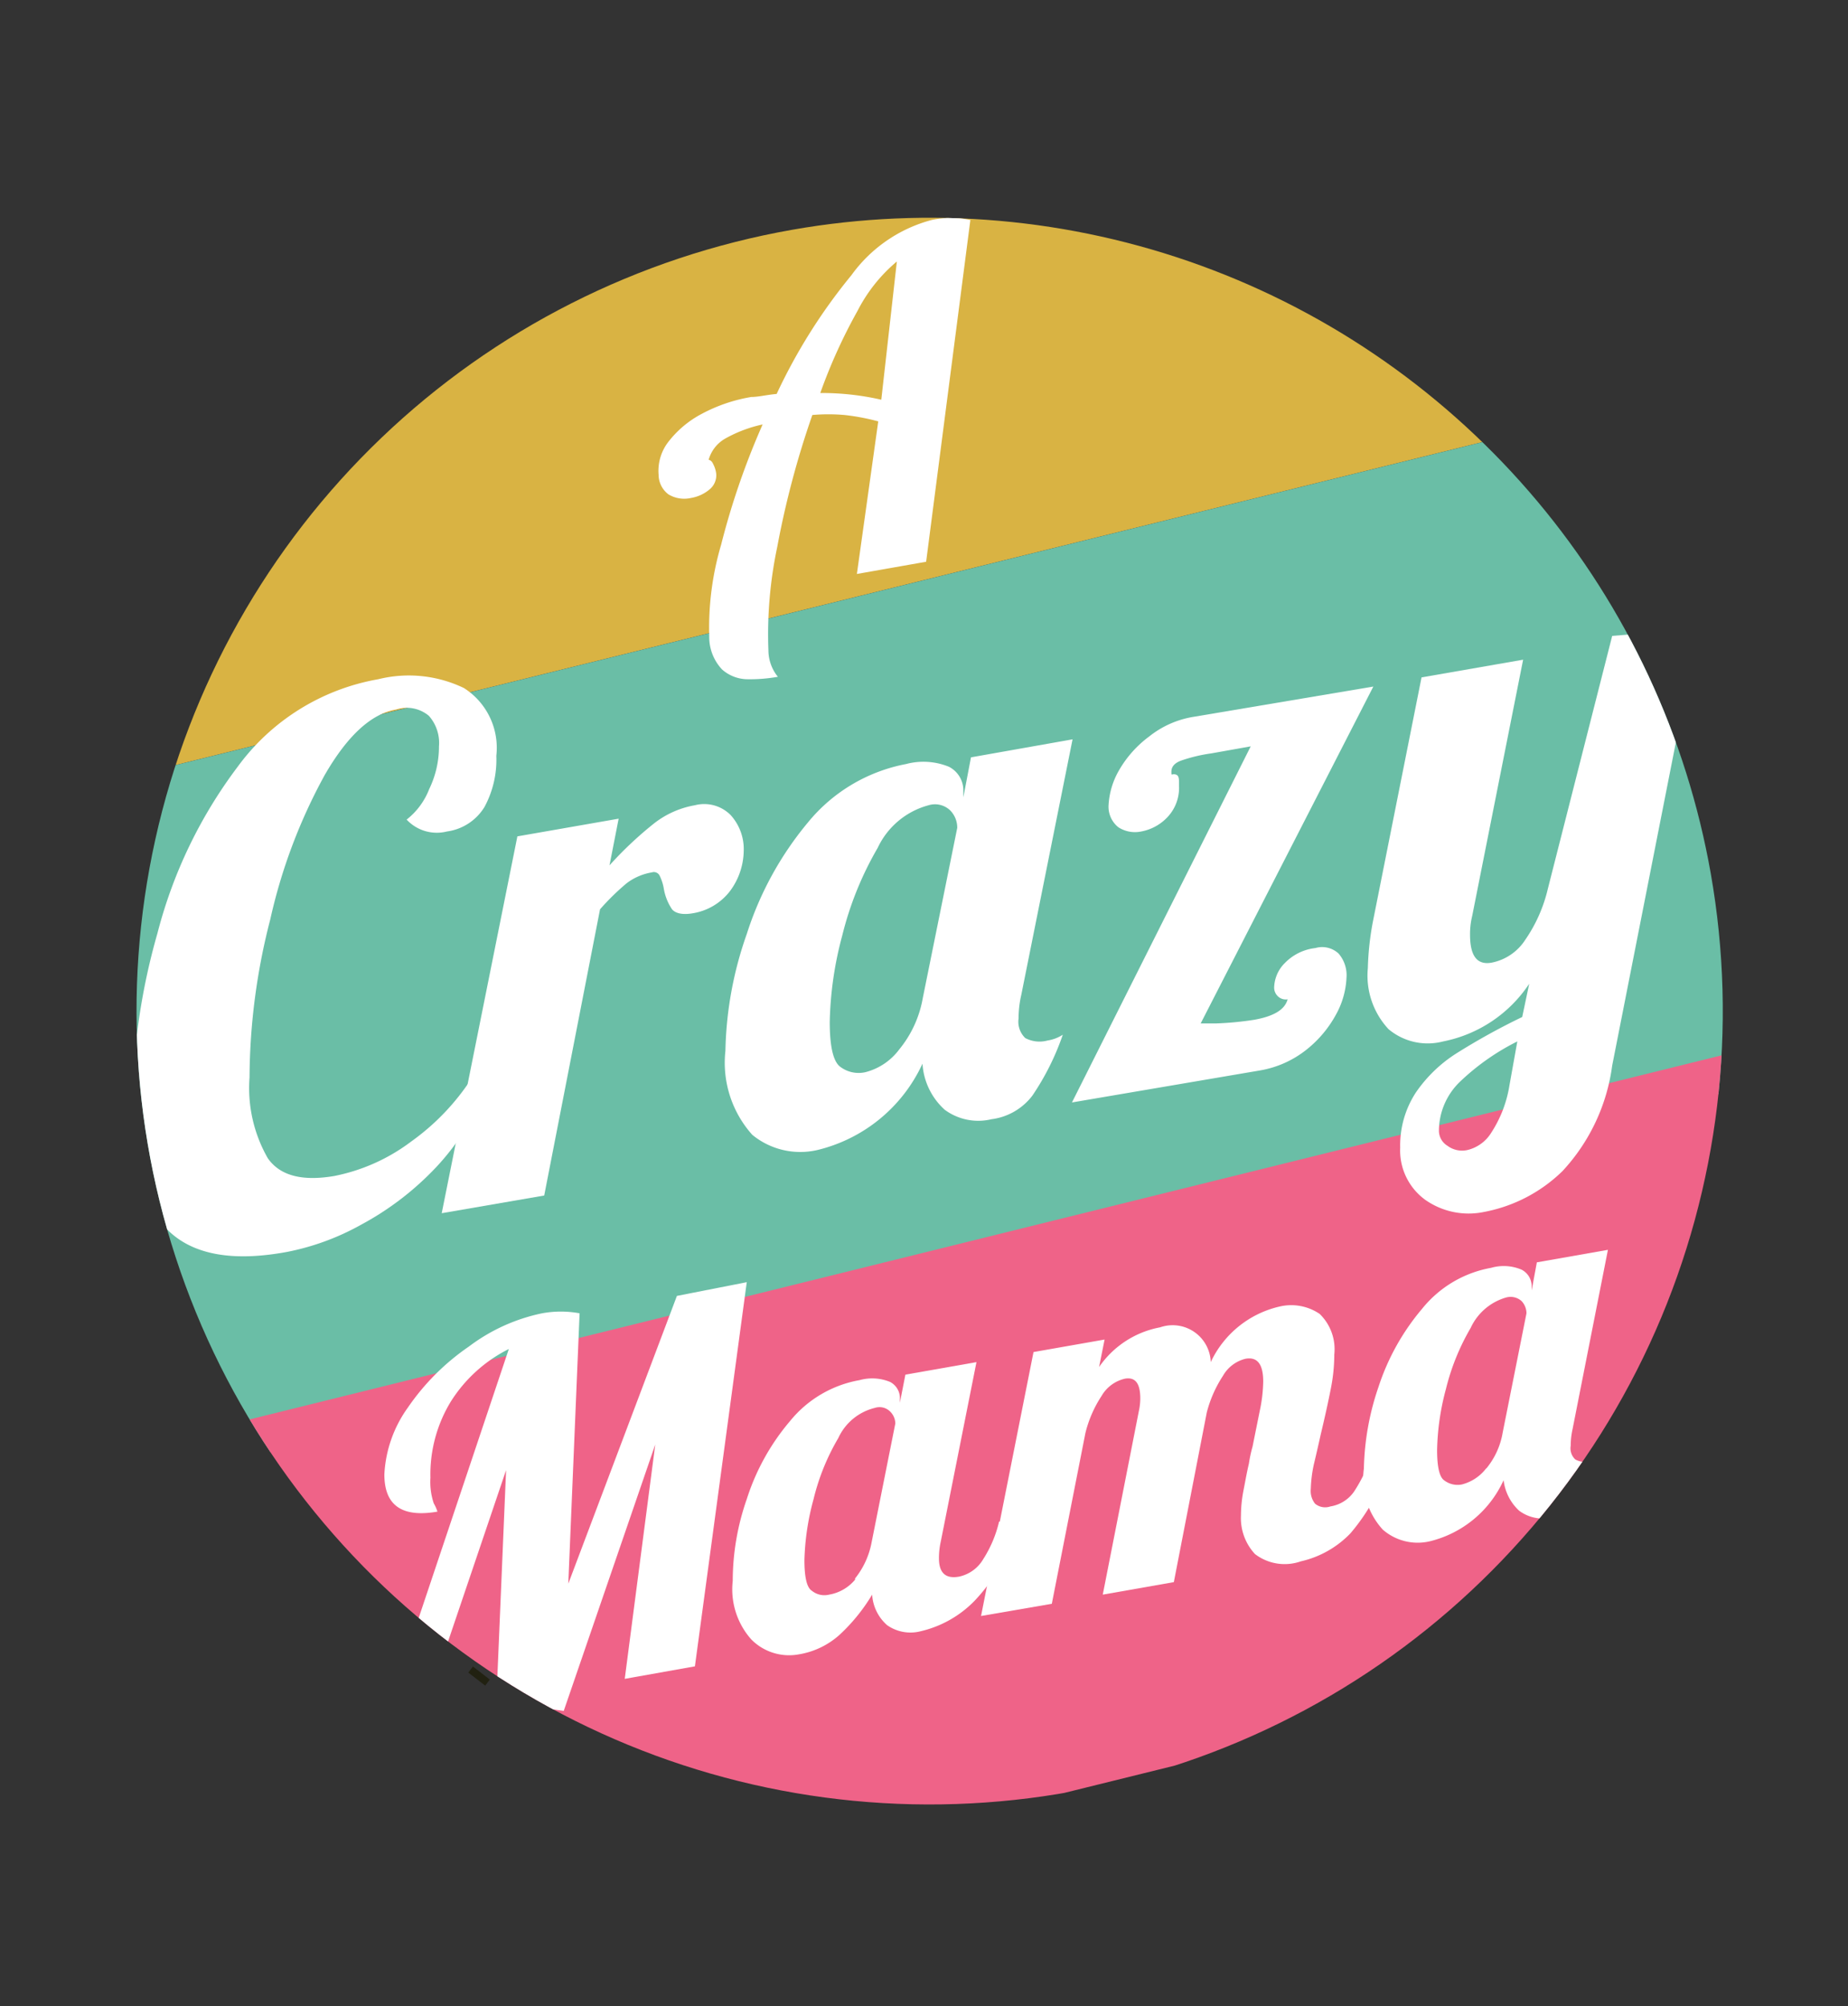 <svg xmlns="http://www.w3.org/2000/svg" xmlns:xlink="http://www.w3.org/1999/xlink" viewBox="0 0 60.58 65.75"><rect x="0" y="0" width="60.58" height="65.75" fill="#333333" stroke="none"/><defs><style>.cls-1{fill:none;}.cls-2{clip-path:url(#clip-path);}.cls-3{fill:#d9b343;}.cls-4{fill:#6abea6;}.cls-5{fill:#ef6388;}.cls-6{fill:#fff;}.cls-7{fill:#212111;}</style><clipPath id="clip-path" transform="translate(4.48 7.13)"><path class="cls-1" d="M51.6,21.49A26,26,0,1,1,21.49.4h0A26,26,0,0,1,51.6,21.49Z"></path></clipPath></defs><title>Asset 1</title><g id="Layer_2" data-name="Layer 2"><g id="Layer_1-2" data-name="Layer 1"><g id="Layer_2-2" data-name="Layer 2"><g id="Layer_1-2-2" data-name="Layer 1-2"><path class="cls-1" d="M31.75,51.35c.48-.11,1-.23,1.44-.37Z" transform="translate(4.48 7.13)"></path><g class="cls-2"><polygon class="cls-3" points="0 13.35 53.99 0 55.59 12.76 1.6 26.1 0 13.35"></polygon><polygon class="cls-4" points="1.6 26.1 55.59 12.76 58.44 35.34 4.45 48.68 1.6 26.1"></polygon><polygon class="cls-5" points="4.29 47.48 58.28 34.13 60.58 52.41 6.59 65.75 4.29 47.48"></polygon><path class="cls-6" d="M20,15.13a1.27,1.27,0,0,1-.81-.32,1.55,1.55,0,0,1-.42-1.09,9.6,9.6,0,0,1,.39-3,24.79,24.79,0,0,1,1.36-3.94,4.39,4.39,0,0,0-1.22.46,1.16,1.16,0,0,0-.55.7s.09,0,.15.14a.91.91,0,0,1,.1.33.6.6,0,0,1-.22.5,1.27,1.27,0,0,1-.61.28,1,1,0,0,1-.74-.12.81.81,0,0,1-.32-.64,1.55,1.55,0,0,1,.32-1.08,3.36,3.36,0,0,1,1.1-.92,5.27,5.27,0,0,1,1.62-.55c.23,0,.5-.07.83-.1a18.33,18.33,0,0,1,2.45-3.89A4.74,4.74,0,0,1,26.06.08a3,3,0,0,1,1.27,0l-1.45,11.2-2.27.4.7-5a7.23,7.23,0,0,0-1.11-.21,6.14,6.14,0,0,0-1.05,0A29.43,29.43,0,0,0,21,10.79a13.83,13.83,0,0,0-.29,3.4,1.38,1.38,0,0,0,.31.86A5.21,5.21,0,0,1,20,15.13ZM24.92,1.44a5.19,5.19,0,0,0-1.29,1.62,17.6,17.6,0,0,0-1.22,2.69,8.75,8.75,0,0,1,2,.22Z" transform="translate(4.48 7.13)"></path><path class="cls-6" d="M1.08,33.24C.26,32.47-.14,31-.14,29a21.15,21.15,0,0,1,.82-5.54A15.47,15.47,0,0,1,3.31,18a7.26,7.26,0,0,1,4.61-2.87,4.16,4.16,0,0,1,2.81.29,2.32,2.32,0,0,1,1.06,2.22,3.25,3.25,0,0,1-.39,1.68,1.71,1.71,0,0,1-1.23.8,1.35,1.35,0,0,1-1.32-.39,2.34,2.34,0,0,0,.74-1,3.19,3.19,0,0,0,.32-1.4,1.34,1.34,0,0,0-.33-1,1.13,1.13,0,0,0-1.07-.21c-.82.14-1.6.86-2.34,2.14A17.9,17.9,0,0,0,4.38,23a21,21,0,0,0-.68,5.18,4.63,4.63,0,0,0,.6,2.65c.4.57,1.12.76,2.18.58A6.17,6.17,0,0,0,9,30.28a7.66,7.66,0,0,0,2-2.1l.52.15a8,8,0,0,1-1.71,2.8A9.64,9.64,0,0,1,7.37,33a8.2,8.2,0,0,1-2.45.9C3.18,34.22,1.9,34,1.08,33.24Z" transform="translate(4.48 7.13)"></path><path class="cls-6" d="M12.48,20.28l3.32-.58-.3,1.53a12.16,12.16,0,0,1,1.43-1.35,3,3,0,0,1,1.37-.62,1.22,1.22,0,0,1,1.17.32,1.66,1.66,0,0,1,.43,1.18,2.26,2.26,0,0,1-.44,1.3,1.92,1.92,0,0,1-1.23.74c-.34.06-.57,0-.68-.13a1.73,1.73,0,0,1-.27-.68,1.55,1.55,0,0,0-.14-.43.21.21,0,0,0-.25-.1,1.88,1.88,0,0,0-.82.35,7.93,7.93,0,0,0-.88.86l-1.83,9.38L10,32.63Z" transform="translate(4.48 7.13)"></path><path class="cls-6" d="M20.18,30.06a3.54,3.54,0,0,1-.88-2.75A12.15,12.15,0,0,1,20,23.48a10.85,10.85,0,0,1,2-3.65,5.47,5.47,0,0,1,3.22-1.92,2.21,2.21,0,0,1,1.41.09.87.87,0,0,1,.47.8V19l.25-1.31,3.33-.59L29,25.47a3.46,3.46,0,0,0-.09.78.74.74,0,0,0,.22.64,1,1,0,0,0,.73.08,1.27,1.27,0,0,0,.5-.19,8.4,8.4,0,0,1-1,2,2,2,0,0,1-1.34.77,1.85,1.85,0,0,1-1.53-.31,2.22,2.22,0,0,1-.73-1.51,5.11,5.11,0,0,1-3.45,2.83A2.48,2.48,0,0,1,20.18,30.06ZM25,27.26a3.64,3.64,0,0,0,.77-1.68L26.9,20a.81.81,0,0,0-.23-.57.72.72,0,0,0-.71-.17,2.58,2.58,0,0,0-1.67,1.4,10.87,10.87,0,0,0-1.16,2.87,11.72,11.72,0,0,0-.41,2.83c0,.79.11,1.28.33,1.46a1,1,0,0,0,.83.19A2,2,0,0,0,25,27.26Zm11.52-9.93-1.29.23a5.19,5.19,0,0,0-1,.24c-.21.08-.31.2-.31.36s0,.06.13.09.12.15.12.39a1.39,1.39,0,0,1-.37,1,1.57,1.57,0,0,1-.87.48,1,1,0,0,1-.75-.14.86.86,0,0,1-.32-.72,2.56,2.56,0,0,1,.34-1.14,3.64,3.64,0,0,1,1-1.12,3.13,3.13,0,0,1,1.4-.63l5.94-1L34.88,26.41l.51,0a10.37,10.37,0,0,0,1.25-.12c.66-.12,1-.34,1.09-.67a.37.37,0,0,1-.32-.1.39.39,0,0,1-.12-.32,1.17,1.17,0,0,1,.35-.77,1.65,1.65,0,0,1,1-.49.79.79,0,0,1,.76.18,1.08,1.08,0,0,1,.26.79,2.73,2.73,0,0,1-.35,1.22,3.75,3.75,0,0,1-1,1.17,3.35,3.35,0,0,1-1.48.65L30.66,29Z" transform="translate(4.48 7.13)"></path><path class="cls-6" d="M42.24,32.19a2,2,0,0,1-.82-1.71,3.17,3.17,0,0,1,.51-1.8,4.6,4.6,0,0,1,1.32-1.28,21.77,21.77,0,0,1,2.17-1.2l.23-1.09A4.41,4.41,0,0,1,42.83,27a2,2,0,0,1-1.79-.4,2.57,2.57,0,0,1-.68-2A9.33,9.33,0,0,1,40.54,23l1.58-7.93,3.33-.58-1.67,8.4a2.48,2.48,0,0,0-.07.61c0,.7.23,1,.7.92a1.7,1.7,0,0,0,1.11-.75A4.91,4.91,0,0,0,46.26,22l2.11-8.29,2.82-.23L48.37,27.79a6.3,6.3,0,0,1-1.63,3.46,5,5,0,0,1-2.58,1.34A2.47,2.47,0,0,1,42.24,32.19ZM44.4,30A4,4,0,0,0,45,28.45L45.26,27a7.68,7.68,0,0,0-1.9,1.34,2.24,2.24,0,0,0-.67,1.6.58.58,0,0,0,.28.48.8.8,0,0,0,.65.14A1.26,1.26,0,0,0,44.4,30Z" transform="translate(4.48 7.13)"></path><path class="cls-6" d="M12.2,37.08a4.77,4.77,0,0,0-1.9,1.72,4.58,4.58,0,0,0-.67,2.5,2.19,2.19,0,0,0,.11.84,1.31,1.31,0,0,1,.12.27c-1.16.2-1.74-.2-1.74-1.22A4.1,4.1,0,0,1,8.89,39a7.69,7.69,0,0,1,2-2,6,6,0,0,1,2.4-1.09,3.39,3.39,0,0,1,1.23,0l-.37,8.86,3.56-9.43L20,34.89l-1.7,12.59L16,47.89l1-7.68L14,48.94l-2.21-.31.32-7.58-2.71,8-1.29.23Z" transform="translate(4.48 7.13)"></path><path class="cls-6" d="M20.15,46.6a2.47,2.47,0,0,1-.61-1.92A8.14,8.14,0,0,1,20,42a7.41,7.41,0,0,1,1.42-2.56A3.78,3.78,0,0,1,23.7,38.1a1.54,1.54,0,0,1,1,.06.6.6,0,0,1,.32.56v.12l.18-.92,2.33-.41-1.17,5.88a2.51,2.51,0,0,0-.06.55q0,.72.66.6a1.21,1.21,0,0,0,.79-.57,3.93,3.93,0,0,0,.52-1.23l.68-.12a6.08,6.08,0,0,1-1.48,2.71,3.6,3.6,0,0,1-1.77,1,1.33,1.33,0,0,1-1.1-.2,1.45,1.45,0,0,1-.49-1,6,6,0,0,1-1.05,1.3,2.63,2.63,0,0,1-1.37.66A1.74,1.74,0,0,1,20.15,46.6Zm3.4-2a2.67,2.67,0,0,0,.54-1.17l.78-3.91a.56.56,0,0,0-.17-.39.49.49,0,0,0-.5-.12A1.78,1.78,0,0,0,23,40a7.31,7.31,0,0,0-.81,2,8.32,8.32,0,0,0-.3,2c0,.56.08.9.24,1a.65.65,0,0,0,.57.13A1.42,1.42,0,0,0,23.55,44.64Z" transform="translate(4.48 7.13)"></path><path class="cls-6" d="M36.66,43.8a1.73,1.73,0,0,1-.46-1.26,4.45,4.45,0,0,1,.08-.81c.06-.3.11-.6.18-.89a4.56,4.56,0,0,1,.12-.56l.24-1.19a4.93,4.93,0,0,0,.11-.94c0-.57-.19-.82-.58-.75a1.17,1.17,0,0,0-.74.56,4,4,0,0,0-.53,1.2L34,44.72l-2.33.41,1.18-6a2,2,0,0,0,.05-.43c0-.49-.16-.7-.49-.65a1.19,1.19,0,0,0-.78.57,3.9,3.9,0,0,0-.53,1.22L30,45.43l-2.32.4,1.72-8.65,2.33-.41-.18.9a3.12,3.12,0,0,1,2-1.3,1.25,1.25,0,0,1,1.66,1.14,3.31,3.31,0,0,1,2.25-1.82,1.66,1.66,0,0,1,1.32.24,1.61,1.61,0,0,1,.48,1.33,5.78,5.78,0,0,1-.11,1.1q-.12.62-.33,1.5c-.08.36-.16.71-.23,1a4.27,4.27,0,0,0-.1.8.67.67,0,0,0,.14.49.52.52,0,0,0,.5.09,1.17,1.17,0,0,0,.78-.49,5.17,5.17,0,0,0,.58-1.21l.68-.12a6.56,6.56,0,0,1-1.38,2.7,3.25,3.25,0,0,1-1.63.92A1.6,1.6,0,0,1,36.66,43.8Z" transform="translate(4.48 7.13)"></path><path class="cls-6" d="M40.85,43A2.47,2.47,0,0,1,40.23,41a8.74,8.74,0,0,1,.48-2.68,7.6,7.6,0,0,1,1.43-2.56,3.75,3.75,0,0,1,2.26-1.34,1.5,1.5,0,0,1,1,.06.61.61,0,0,1,.33.56v.12l.17-.92,2.33-.41-1.16,5.88a2.48,2.48,0,0,0-.06.54.5.5,0,0,0,.15.45.65.65,0,0,0,.51.05.91.91,0,0,0,.35-.12,6,6,0,0,1-.68,1.43,1.46,1.46,0,0,1-.94.54,1.3,1.3,0,0,1-1.08-.22,1.62,1.62,0,0,1-.51-1,3.59,3.59,0,0,1-2.41,2A1.74,1.74,0,0,1,40.85,43Zm3.39-2a2.5,2.5,0,0,0,.54-1.18l.78-3.91a.59.59,0,0,0-.16-.4.54.54,0,0,0-.5-.12,1.84,1.84,0,0,0-1.17,1,7.5,7.5,0,0,0-.81,2,8.24,8.24,0,0,0-.29,2c0,.56.08.9.24,1a.72.72,0,0,0,.57.13,1.46,1.46,0,0,0,.8-.53Z" transform="translate(4.48 7.13)"></path></g><rect class="cls-7" x="11.11" y="47.44" width="0.25" height="0.7" transform="translate(-29 34.64) rotate(-52.36)"></rect></g></g></g></g></svg>